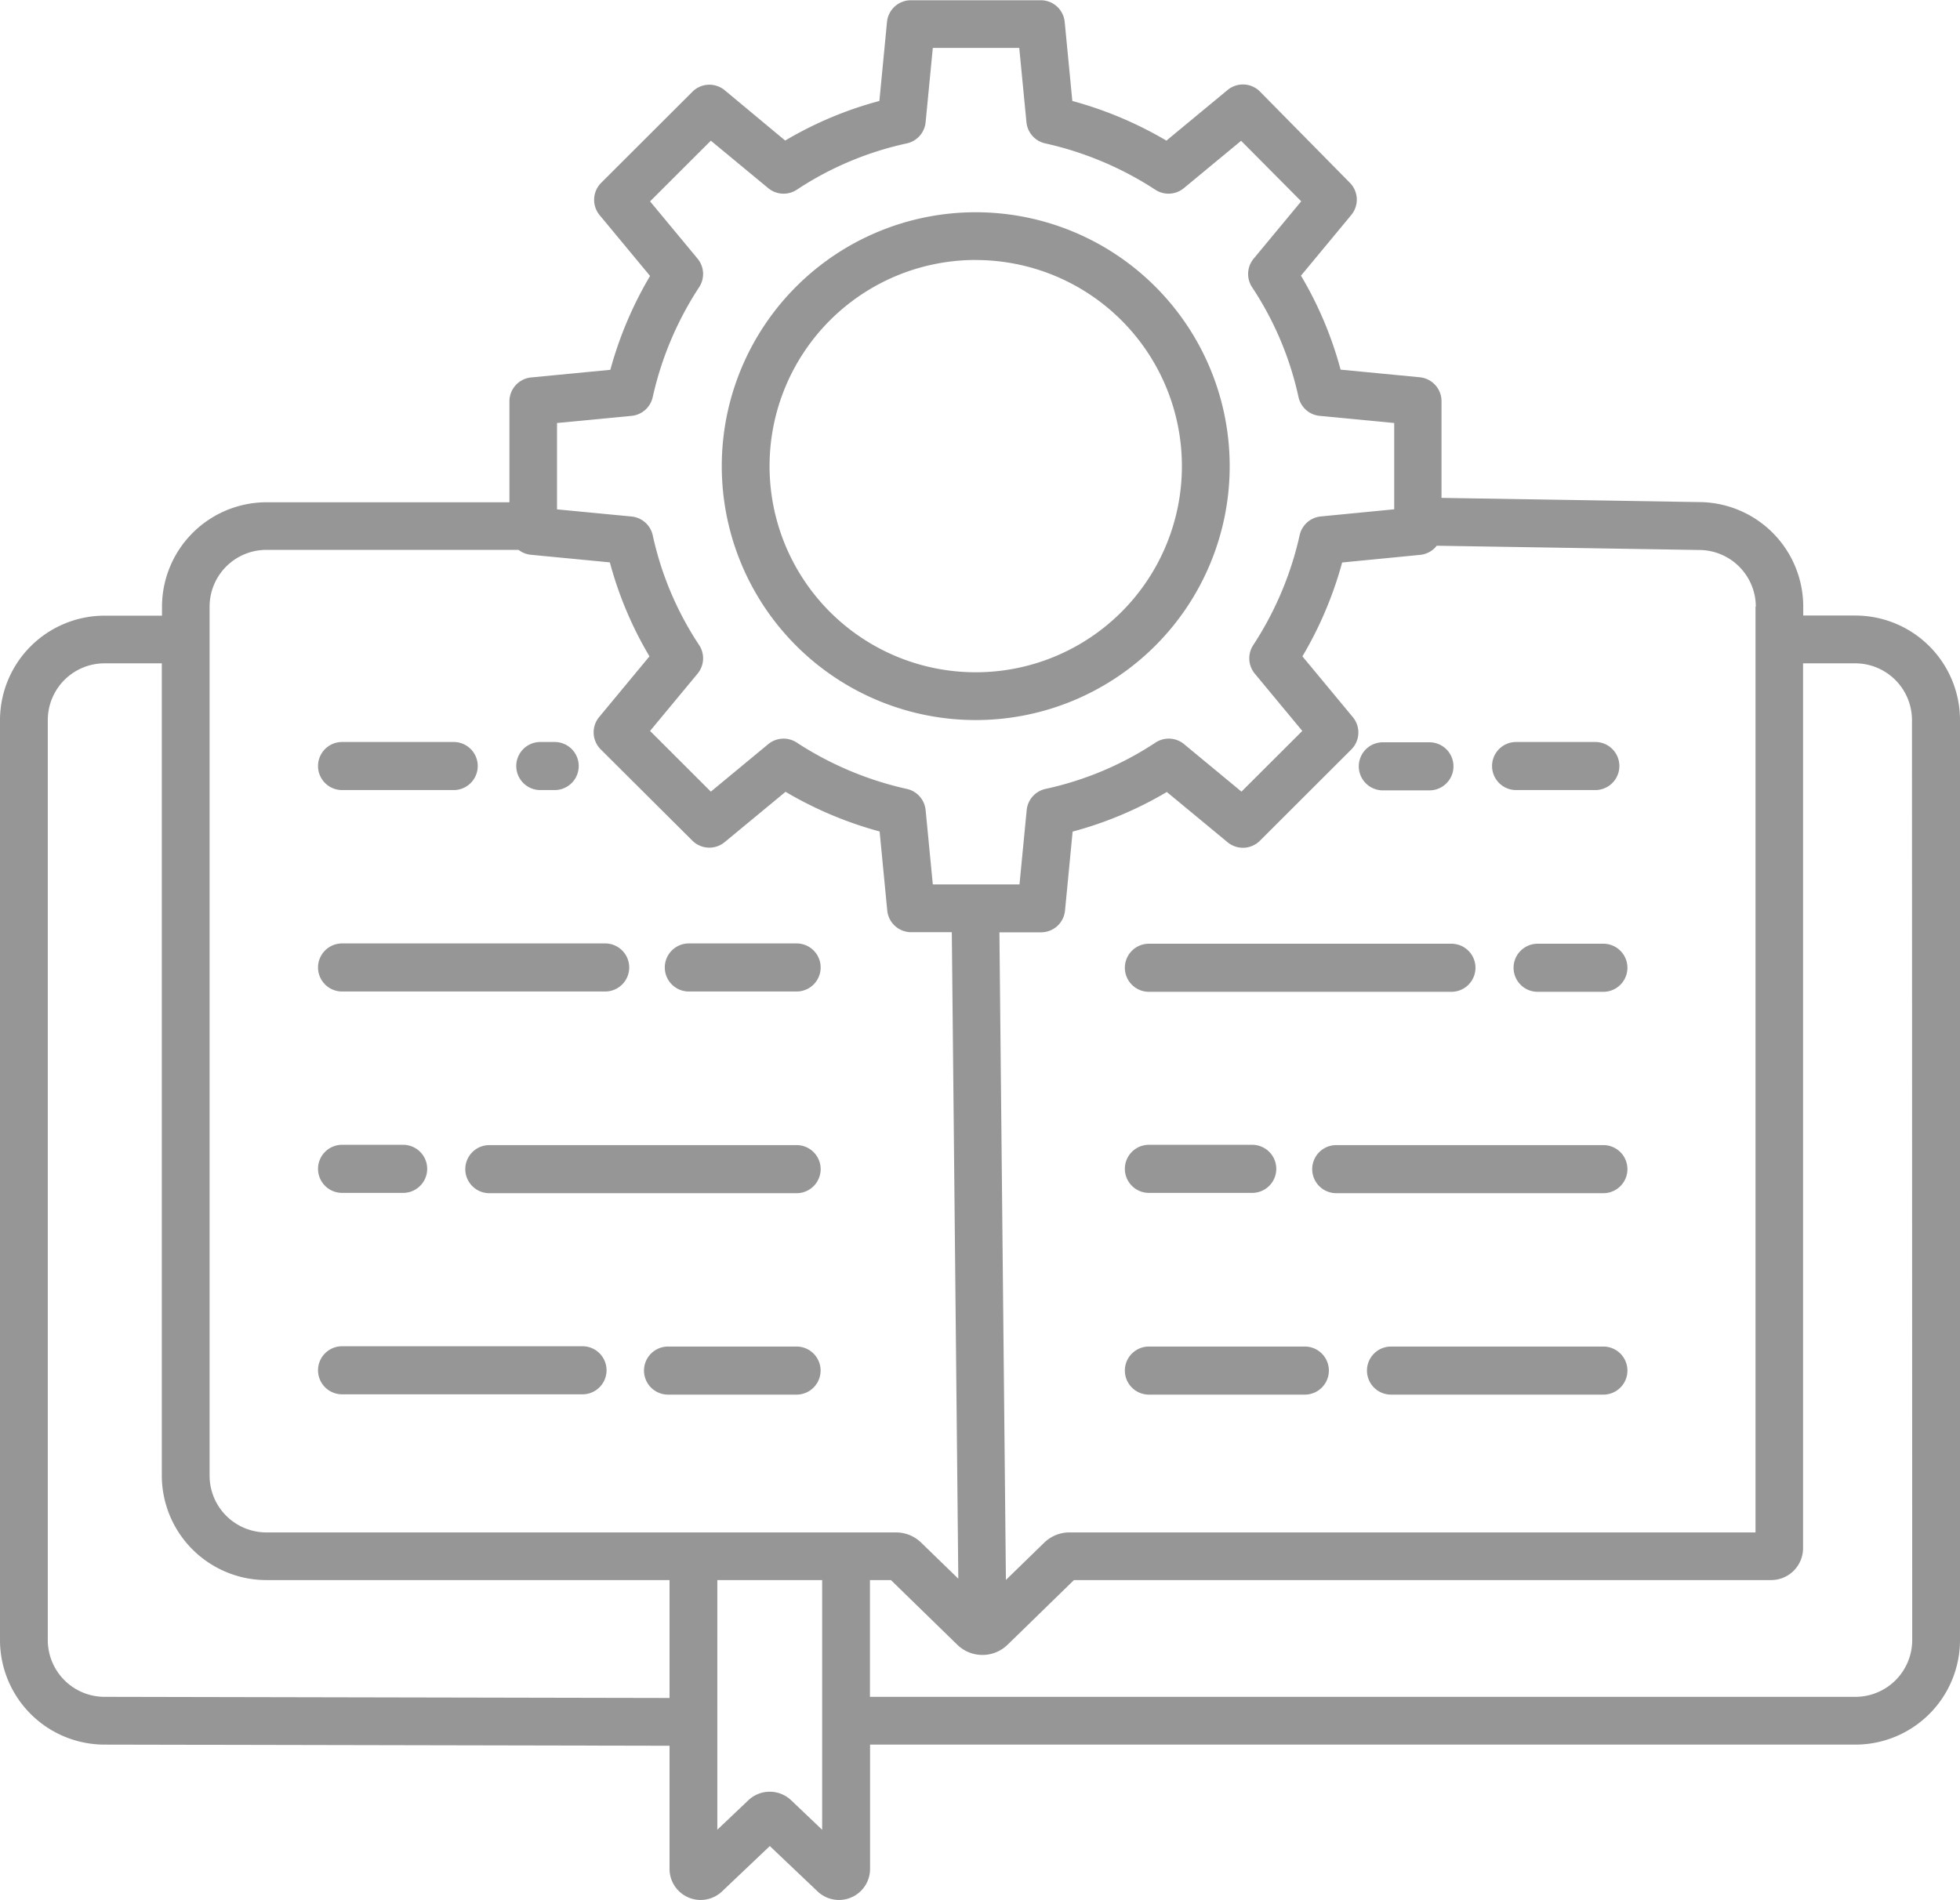 <svg xmlns="http://www.w3.org/2000/svg" width="32.608" height="31.613" viewBox="0 0 32.608 31.613"><defs><style>.a{fill:#969696;}</style></defs><g transform="translate(-10 -17.5)"><path class="a" d="M40.868,27.742H40v-.149a1.74,1.74,0,0,0-1.734-1.738l-4.284-.07V24.178a.4.4,0,0,0-.36-.4l-1.319-.127a6.2,6.2,0,0,0-.659-1.564l.838-1.011a.4.4,0,0,0-.023-.533l-1.5-1.522A.4.4,0,0,0,30.42,19l-1.015.84a6.338,6.338,0,0,0-1.565-.66l-.127-1.317a.4.4,0,0,0-.4-.359H25.157a.4.4,0,0,0-.4.359l-.127,1.317a6.217,6.217,0,0,0-1.567.659L22.055,19a.4.4,0,0,0-.534.025L20,20.544a.4.4,0,0,0-.025.535l.84,1.013a6.325,6.325,0,0,0-.661,1.562l-1.319.127a.4.4,0,0,0-.36.4v1.677h-4.04a1.741,1.741,0,0,0-1.74,1.738v.149H11.74A1.741,1.741,0,0,0,10,29.481V44.793a1.741,1.741,0,0,0,1.739,1.738l9.4.019V48.6a.517.517,0,0,0,.873.374l.795-.755.795.755a.517.517,0,0,0,.873-.374V46.531H40.868a1.741,1.741,0,0,0,1.74-1.738V29.481a1.741,1.741,0,0,0-1.74-1.738Zm-1.662-.149V43H27.794a.6.6,0,0,0-.422.171l-.637.62-.108-10.777h.691a.4.4,0,0,0,.4-.359l.127-1.317a6.218,6.218,0,0,0,1.567-.659l1.013.838a.4.4,0,0,0,.534-.025l1.524-1.522a.4.4,0,0,0,.025-.535l-.84-1.013a6.325,6.325,0,0,0,.661-1.562l1.3-.127a.4.4,0,0,0,.274-.152l4.363.071a.945.945,0,0,1,.945.943ZM19.267,24.539l1.241-.119a.4.4,0,0,0,.351-.312,5.54,5.54,0,0,1,.775-1.833.4.4,0,0,0-.028-.47l-.791-.954,1.011-1.01.956.791a.4.4,0,0,0,.474.025,5.386,5.386,0,0,1,1.831-.771.4.4,0,0,0,.312-.35l.12-1.239h1.438l.12,1.239a.4.4,0,0,0,.312.35,5.555,5.555,0,0,1,1.836.774.4.4,0,0,0,.469-.028l.954-.789,1,1.007-.792.955a.4.4,0,0,0-.025.475,5.37,5.37,0,0,1,.772,1.828.4.4,0,0,0,.351.312l1.241.119v1.436l-1.223.119a.4.4,0,0,0-.35.312,5.541,5.541,0,0,1-.775,1.833.4.4,0,0,0,.028.47l.791.954-1.012,1.01-.956-.791a.4.4,0,0,0-.474-.025,5.386,5.386,0,0,1-1.831.771.4.4,0,0,0-.312.35l-.12,1.239H25.519l-.12-1.239a.4.4,0,0,0-.312-.35,5.555,5.555,0,0,1-1.836-.774.4.4,0,0,0-.469.028l-.956.791-1.011-1.01.791-.954a.4.4,0,0,0,.025-.475,5.37,5.37,0,0,1-.772-1.828.4.4,0,0,0-.351-.311l-1.241-.119Zm-5.78,3.054a.945.945,0,0,1,.945-.943h4.195a.4.4,0,0,0,.2.081l1.319.127a6.2,6.2,0,0,0,.659,1.564l-.838,1.011a.4.4,0,0,0,.025.535L21.52,31.49a.4.4,0,0,0,.534.025l1.015-.839a6.338,6.338,0,0,0,1.565.66l.127,1.317a.4.4,0,0,0,.4.359h.674l.108,10.758-.618-.6A.6.6,0,0,0,24.9,43H14.432a.945.945,0,0,1-.945-.943ZM11.74,45.736a.945.945,0,0,1-.945-.943V29.481a.945.945,0,0,1,.945-.943h.952V42.055a1.741,1.741,0,0,0,1.74,1.738h6.707v1.962Zm11.422,1.721a.517.517,0,0,0-.712,0l-.516.49V43.793h1.744v4.155Zm18.651-2.664a.945.945,0,0,1-.945.943H24.473V43.793h.349l1.1,1.072a.6.6,0,0,0,.845,0l1.1-1.072h11.6a.531.531,0,0,0,.53-.53V28.538h.867a.945.945,0,0,1,.945.943Z"/><path class="a" d="M177.307,255.24H179.1a.4.4,0,1,0,0-.8h-1.793a.4.4,0,1,0,0,.8Z" transform="translate(-155.847 -221.241)"/><path class="a" d="M90.261,255.24h4.377a.4.4,0,1,0,0-.8H90.261a.4.4,0,1,0,0,.8Z" transform="translate(-74.57 -221.241)"/><path class="a" d="M132.334,305.012h-5.112a.4.4,0,1,0,0,.8h5.112a.4.4,0,1,0,0-.8Z" transform="translate(-109.081 -268.457)"/><path class="a" d="M90.261,305.807h1.016a.4.4,0,1,0,0-.8H90.261a.4.4,0,1,0,0,.8Z" transform="translate(-74.57 -268.457)"/><path class="a" d="M174.226,355.58h-2.138a.4.4,0,0,0,0,.8h2.138a.4.4,0,1,0,0-.8Z" transform="translate(-150.974 -315.673)"/><path class="a" d="M90.261,356.375h4a.4.4,0,1,0,0-.8h-4a.4.4,0,1,0,0,.8Z" transform="translate(-74.57 -315.673)"/><path class="a" d="M140,204.672h.239a.4.4,0,1,0,0-.8H140a.4.4,0,1,0,0,.8Z" transform="translate(-121.011 -174.025)"/><path class="a" d="M90.261,204.672h1.857a.4.4,0,1,0,0-.8H90.261a.4.4,0,1,0,0,.8Z" transform="translate(-74.57 -174.025)"/><path class="a" d="M384.97,204.672h1.318a.4.4,0,0,0,0-.8H384.97a.4.4,0,1,0,0,.8Z" transform="translate(-349.747 -174.025)"/><path class="a" d="M352.3,203.877h-.775a.4.4,0,0,0,0,.8h.775a.4.4,0,1,0,0-.8Z" transform="translate(-318.519 -174.025)"/><path class="a" d="M390.372,254.445a.4.4,0,0,0,0,.8h1.094a.4.4,0,1,0,0-.8Z" transform="translate(-354.791 -221.241)"/><path class="a" d="M292.792,254.445a.4.4,0,0,0,0,.8h5.033a.4.4,0,0,0,0-.8Z" transform="translate(-263.678 -221.241)"/><path class="a" d="M344.282,305.012h-4.444a.4.4,0,0,0,0,.8h4.444a.4.4,0,0,0,0-.8Z" transform="translate(-307.607 -268.457)"/><path class="a" d="M292.792,305.807h1.719a.4.4,0,0,0,0-.8h-1.719a.4.4,0,0,0,0,.8Z" transform="translate(-263.678 -268.457)"/><path class="a" d="M357.117,355.58h-3.533a.4.4,0,0,0,0,.8h3.533a.4.4,0,1,0,0-.8Z" transform="translate(-320.442 -315.673)"/><path class="a" d="M295.386,355.58h-2.594a.4.4,0,0,0,0,.8h2.594a.4.4,0,0,0,0-.8Z" transform="translate(-263.678 -315.673)"/><path class="a" d="M195.4,79.229A4.225,4.225,0,1,0,191.173,75,4.225,4.225,0,0,0,195.4,79.229Zm0-7.655A3.43,3.43,0,1,1,191.968,75,3.43,3.43,0,0,1,195.4,71.573Z" transform="translate(-169.165 -49.747)"/></g></svg>